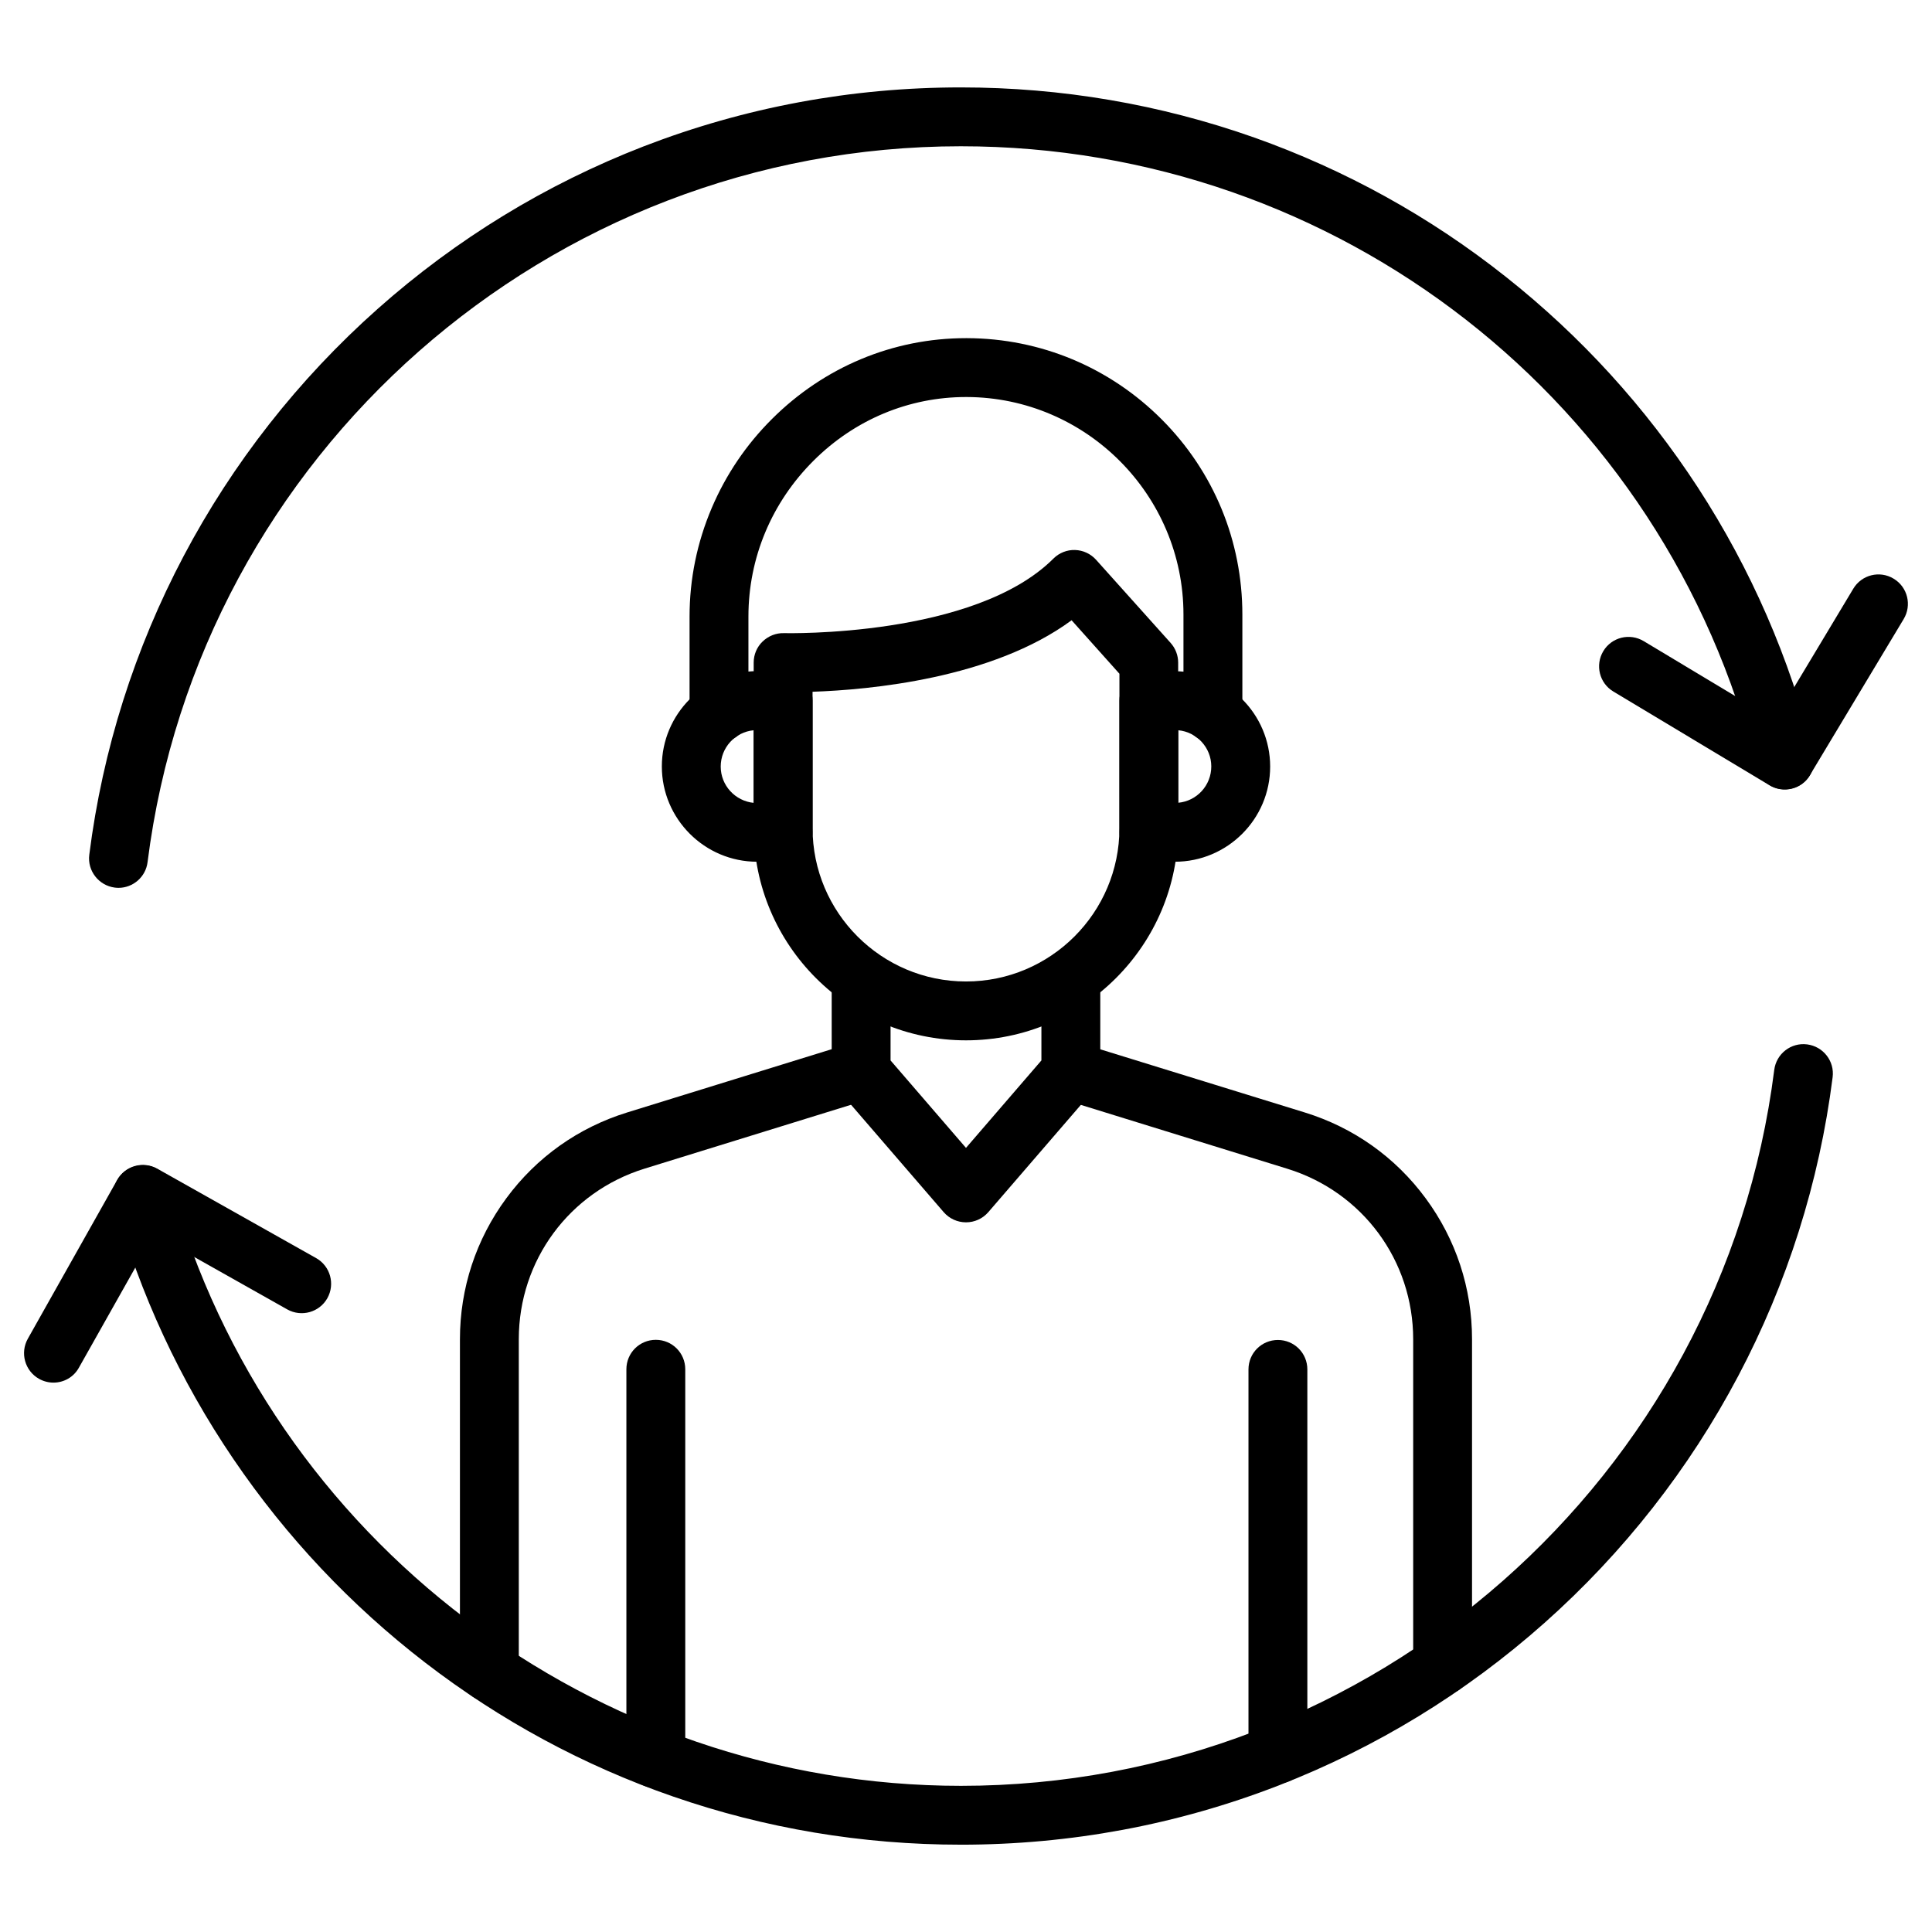 <?xml version="1.0" encoding="UTF-8"?>
<!-- Uploaded to: SVG Repo, www.svgrepo.com, Generator: SVG Repo Mixer Tools -->
<svg fill="#000000" width="800px" height="800px" version="1.1" viewBox="144 144 512 512" xmlns="http://www.w3.org/2000/svg">
 <g>
  <path d="m175.4 379.29c-0.324 0-0.648-0.031-0.977-0.066-4.258-0.551-7.312-4.453-6.762-8.711 7.055-55.777 34.195-107.16 76.449-144.68 20.867-18.527 44.562-32.992 70.438-43.035 26.816-10.367 55.094-15.633 84.086-15.633 26.688 0 52.852 4.484 77.781 13.293 24.086 8.547 46.512 20.934 66.633 36.891 19.926 15.766 37.055 34.586 50.902 55.84 14.074 21.648 24.379 45.309 30.617 70.305 1.039 4.191-1.496 8.418-5.688 9.457-4.191 1.039-8.418-1.496-9.457-5.688-24.148-96.863-110.84-164.5-210.79-164.5-109.18 0-201.85 81.551-215.53 189.73-0.488 3.906-3.836 6.797-7.703 6.797z"/>
  <path d="m616.96 353.23c-1.363 0-2.762-0.359-3.996-1.105l-41.41-24.867c-3.707-2.211-4.875-7.019-2.664-10.695 2.211-3.707 7.019-4.875 10.695-2.664l34.715 20.836 20.836-34.715c2.211-3.707 7.019-4.906 10.695-2.664 3.707 2.211 4.875 7.019 2.664 10.695l-24.871 41.406c-1.43 2.441-3.996 3.773-6.664 3.773z"/>
  <path d="m398.63 632.86c-26.133 0-51.812-4.289-76.285-12.773-23.664-8.191-45.766-20.152-65.691-35.496-19.699-15.18-36.793-33.316-50.77-53.891-14.203-20.898-24.801-43.781-31.562-67.996-1.172-4.16 1.27-8.449 5.43-9.621s8.449 1.27 9.621 5.43c26.066 93.48 112.14 158.75 209.29 158.75 109.18 0 201.85-81.551 215.53-189.73 0.551-4.289 4.453-7.312 8.711-6.762 4.289 0.551 7.312 4.453 6.762 8.711-7.055 55.777-34.195 107.16-76.449 144.68-20.867 18.527-44.562 32.992-70.438 43.035-26.848 10.398-55.16 15.664-84.152 15.664z"/>
  <path d="m158.17 510.41c-1.301 0-2.602-0.324-3.836-1.008-3.738-2.113-5.07-6.859-2.957-10.629l23.691-42.094c2.113-3.738 6.859-5.07 10.629-2.957l42.094 23.695c3.738 2.113 5.07 6.859 2.957 10.629-2.113 3.738-6.859 5.07-10.629 2.957l-35.297-19.891-19.891 35.301c-1.402 2.566-4.035 3.996-6.762 3.996z"/>
  <path d="m317.8 617.87c-4.324 0-7.801-3.477-7.801-7.801v-103.2c0-4.324 3.477-7.801 7.801-7.801s7.801 3.477 7.801 7.801v103.2c0 4.324-3.512 7.801-7.801 7.801z"/>
  <path d="m400 467.93c-2.273 0-4.422-0.977-5.914-2.699l-27.789-32.211c-1.234-1.43-1.887-3.219-1.887-5.102l-0.004-24.668c0-4.324 3.477-7.801 7.801-7.801s7.801 3.477 7.801 7.801v21.777l19.988 23.176 19.988-23.176v-21.777c0-4.324 3.477-7.801 7.801-7.801 4.324 0 7.801 3.477 7.801 7.801v24.672c0 1.887-0.684 3.672-1.887 5.102l-27.789 32.211c-1.492 1.723-3.637 2.695-5.91 2.695z"/>
  <path d="m465.43 340.71c-4.324 0-7.801-3.477-7.801-7.801v-26.066c0-31.66-25.777-57.531-57.434-57.629h-0.195c-15.148 0-29.48 5.981-40.402 16.871-11.117 11.082-17.258 25.742-17.258 41.312v25.547c0 4.324-3.477 7.801-7.801 7.801-4.324 0-7.801-3.477-7.801-7.801v-25.547c0-9.945 1.984-19.633 5.883-28.797 3.769-8.84 9.133-16.773 15.961-23.566 13.848-13.812 32.113-21.422 51.422-21.422h0.262c19.504 0.066 37.836 7.734 51.617 21.551 13.781 13.812 21.355 32.18 21.355 51.715v26.066c-0.008 4.254-3.488 7.766-7.809 7.766z"/>
  <path d="m400 419.7c-31.008 0-56.266-25.223-56.266-56.266v-43.844c0-2.113 0.844-4.129 2.371-5.59 1.527-1.461 3.543-2.273 5.656-2.211 0.488 0 50.445 1.203 71.41-19.762 1.527-1.527 3.609-2.34 5.719-2.273 2.144 0.066 4.16 1.008 5.59 2.602l19.762 22.039c1.27 1.43 1.984 3.281 1.984 5.199v43.848c0.035 31.004-25.219 56.258-56.227 56.258zm-40.664-92.375v36.113c0 22.426 18.234 40.664 40.664 40.664 22.426 0 40.664-18.234 40.664-40.664l-0.004-40.891-12.676-14.172c-21.031 15.504-53.598 18.43-68.648 18.949z"/>
  <path d="m351.54 372.37h-6.891c-13.91 0-25.254-11.344-25.254-25.254 0-13.91 11.344-25.254 25.254-25.254h6.891c4.324 0 7.801 3.477 7.801 7.801v34.906c0 4.32-3.477 7.801-7.801 7.801zm-7.801-34.844c-4.906 0.453-8.742 4.582-8.742 9.621 0 5.004 3.836 9.133 8.742 9.621z"/>
  <path d="m455.35 372.37h-6.891c-4.324 0-7.801-3.477-7.801-7.801v-34.879c0-4.324 3.477-7.801 7.801-7.801h6.891c13.91 0 25.254 11.344 25.254 25.254 0.004 13.914-11.34 25.227-25.254 25.227zm0.91-34.844v19.211c4.906-0.453 8.742-4.582 8.742-9.621 0.004-5.008-3.867-9.137-8.742-9.59z"/>
  <path d="m273.69 594.99c-4.324 0-7.801-3.477-7.801-7.801v-88.281c0-13.523 4.258-26.457 12.285-37.348s19.113-18.754 32.047-22.754l59.906-18.527c4.129-1.27 8.484 1.039 9.75 5.137 1.27 4.129-1.039 8.484-5.137 9.75l-59.906 18.527c-19.957 6.176-33.348 24.344-33.348 45.211v88.281c0.004 4.328-3.473 7.805-7.797 7.805z"/>
  <path d="m526.31 593.17c-4.324 0-7.801-3.477-7.801-7.801v-86.426c0-20.867-13.391-39.039-33.348-45.211l-59.906-18.527c-4.129-1.27-6.438-5.656-5.137-9.75 1.301-4.094 5.656-6.438 9.75-5.137l0.227 0.066 59.676 18.43c12.938 3.996 24.02 11.863 32.047 22.754s12.285 23.793 12.285 37.348v86.426c0.008 4.32-3.504 7.828-7.793 7.828z"/>
  <path d="m482.66 616.64c-4.324 0-7.801-3.477-7.801-7.801v-101.93c0-4.324 3.477-7.801 7.801-7.801s7.801 3.477 7.801 7.801v101.93c0 4.289-3.477 7.801-7.801 7.801z"/>
 </g>
</svg>